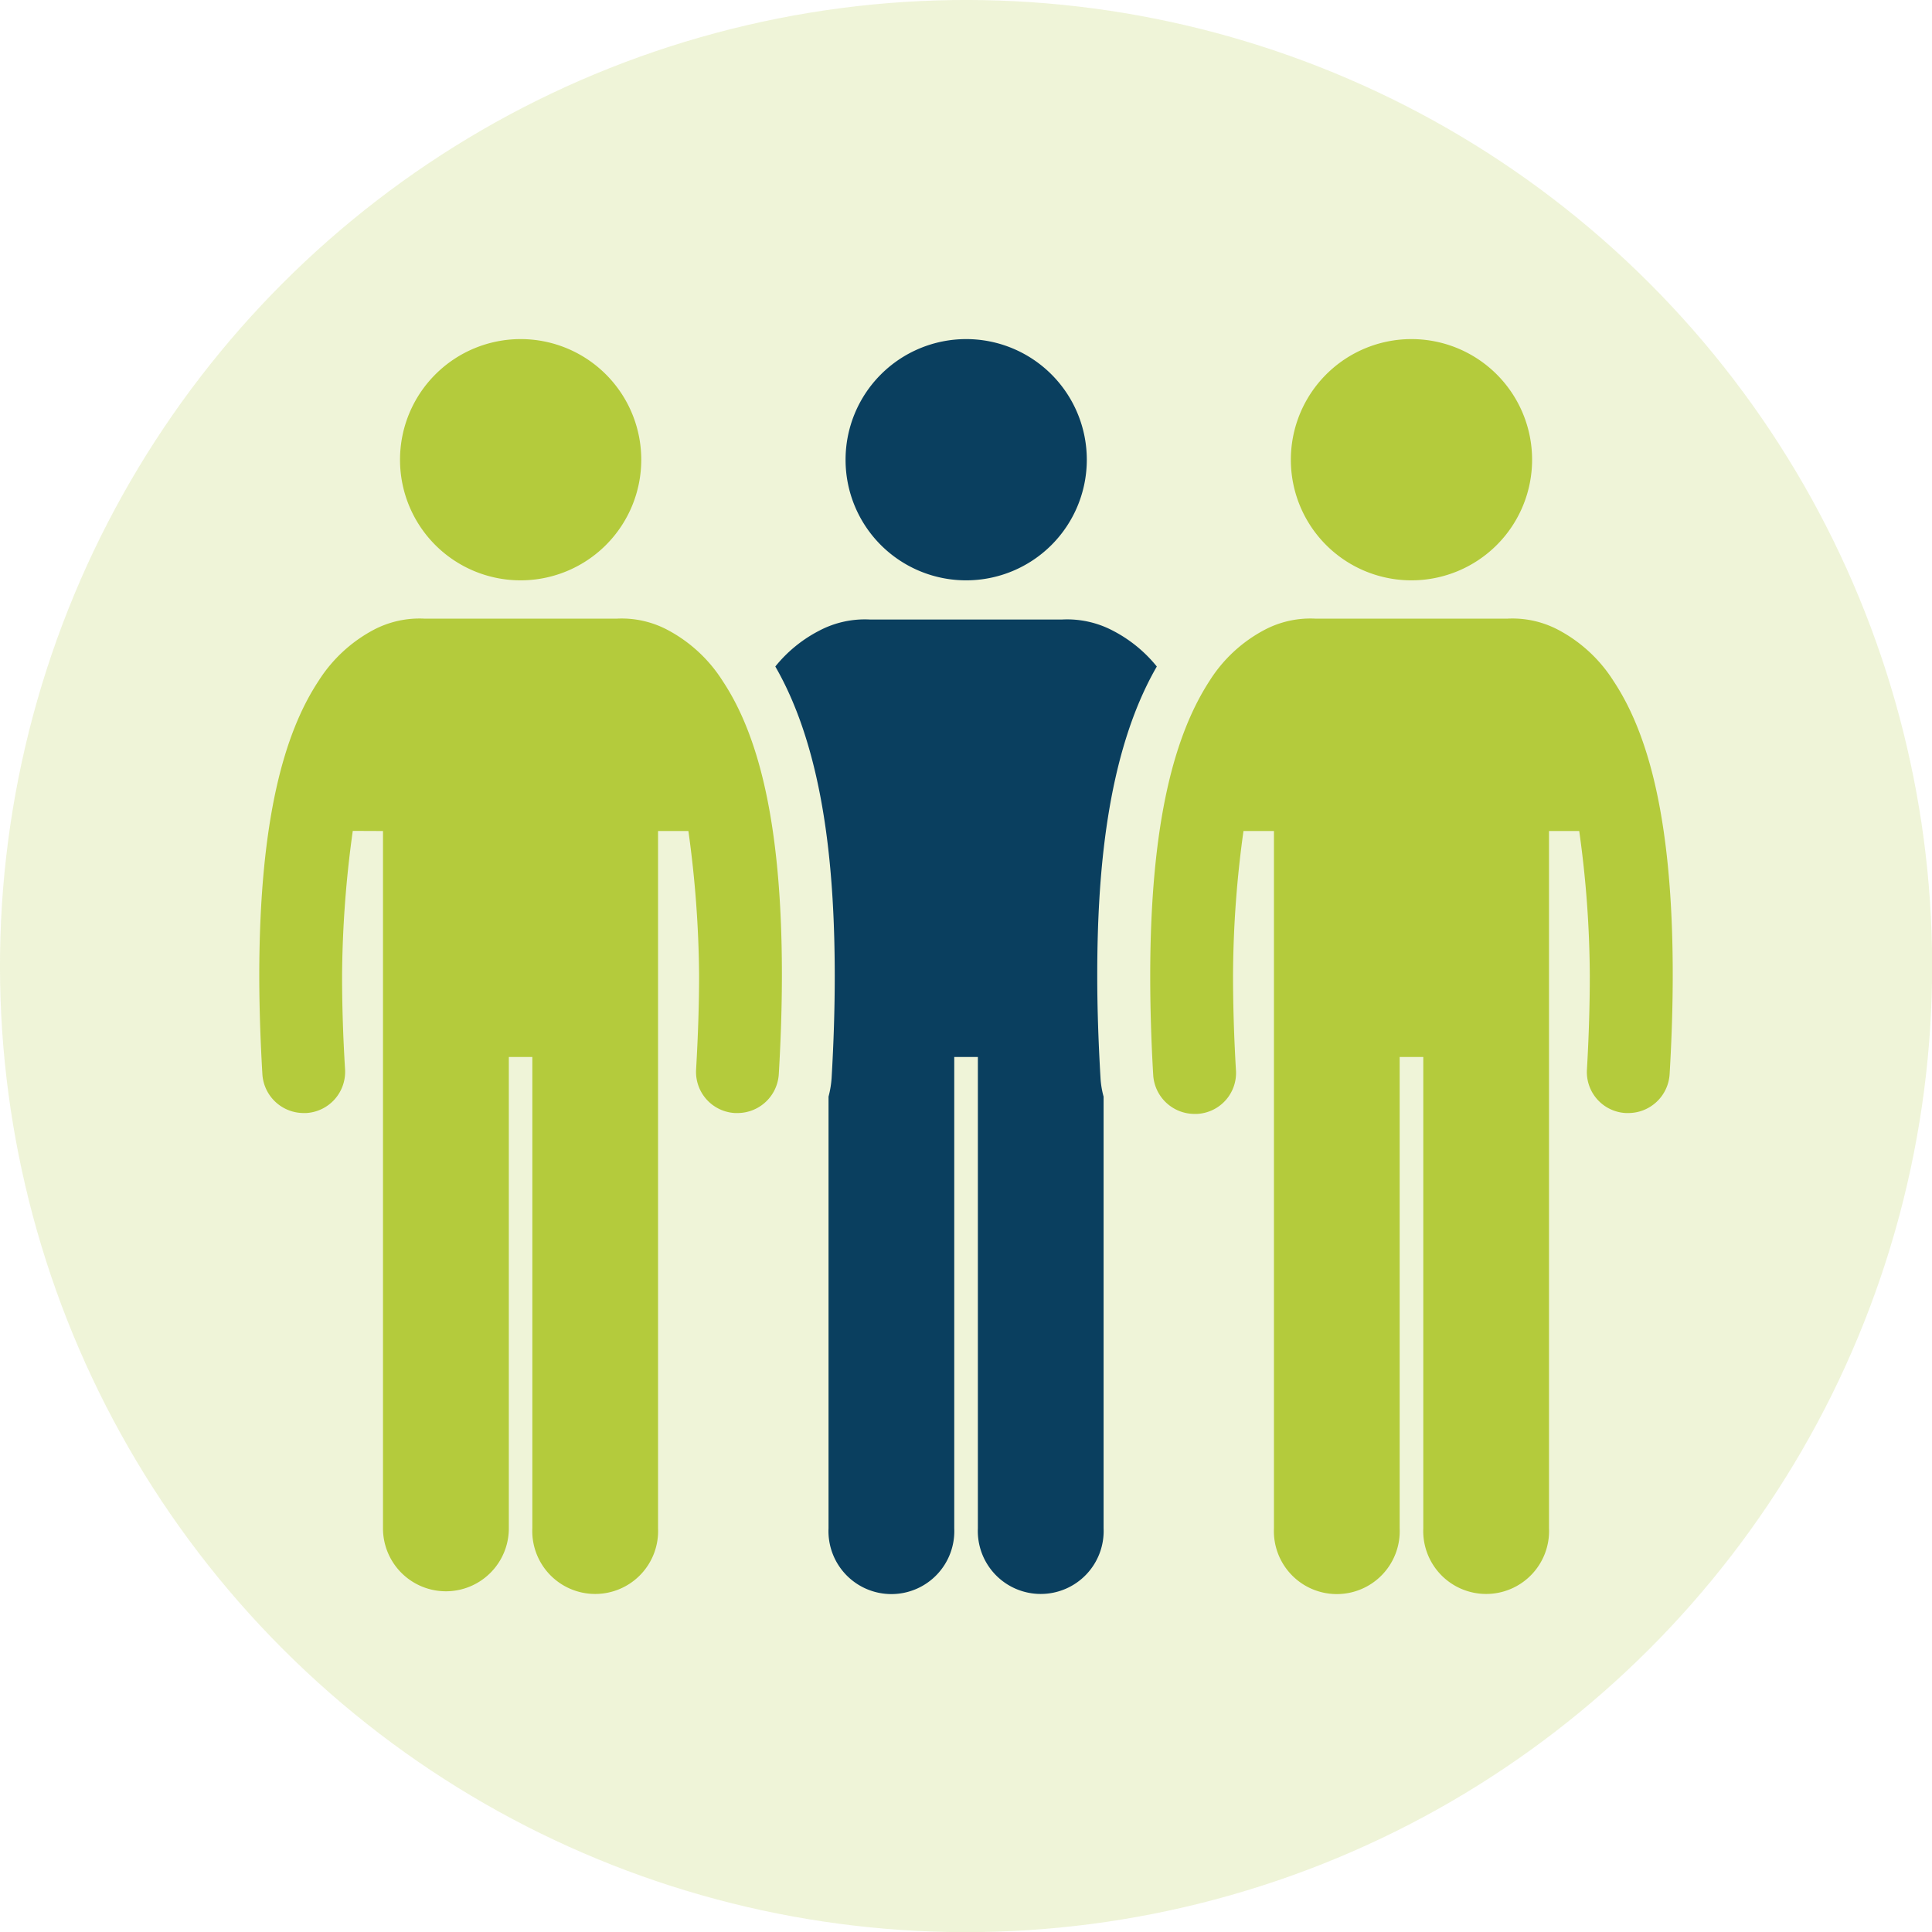 <svg xmlns="http://www.w3.org/2000/svg" viewBox="0 0 155.37 155.37"><defs><style>.cls-1{fill:#b2ca40;opacity:0.2;}.cls-2{fill:#0a3f5f;}.cls-2,.cls-3{fill-rule:evenodd;}.cls-3{fill:#b4cb3c;}</style></defs><g id="Ebene_2" data-name="Ebene 2"><g id="Ebene_1-2" data-name="Ebene 1"><circle class="cls-1" cx="77.69" cy="77.69" r="77.69" transform="translate(-32.18 77.69) rotate(-45)"/><path class="cls-2" d="M66.63,88.19v34.72a5.06,5.06,0,1,0,10.11,0V85h1.9v37.9a5.06,5.06,0,1,0,10.11,0V88.19a7.18,7.18,0,0,1-.25-1.54c-.16-2.73-.26-5.47-.26-8.2,0-7.85.7-17.77,4.79-24.85a11.09,11.09,0,0,0-3.53-2.88,7.9,7.9,0,0,0-4.07-.9H69.94a7.87,7.87,0,0,0-4.06.9,11,11,0,0,0-3.53,2.88c4.08,7.08,4.77,17,4.78,24.85,0,2.73-.09,5.47-.25,8.2a7.86,7.86,0,0,1-.25,1.54ZM77.69,46.67A9.7,9.7,0,1,0,68,37,9.69,9.69,0,0,0,77.69,46.67Z"/><path class="cls-3" d="M102.45,66.83v56.08a5.06,5.06,0,1,0,10.11,0V85h1.9v37.9a5.06,5.06,0,1,0,10.11,0V66.83H127a85.7,85.7,0,0,1,.85,11.62c0,2.29-.07,4.8-.23,7.56a3.3,3.3,0,0,0,3.13,3.5l.2,0a3.33,3.33,0,0,0,3.32-3.13c.17-2.87.25-5.51.25-8,0-12.51-2-19.45-4.76-23.61a11.75,11.75,0,0,0-4.45-4.12,7.88,7.88,0,0,0-4.07-.9H105.77a7.9,7.9,0,0,0-4.07.9,11.66,11.66,0,0,0-4.44,4.12C94.52,59,92.51,65.94,92.5,78.45c0,2.44.07,5.08.24,8a3.33,3.33,0,0,0,3.32,3.13l.2,0A3.3,3.3,0,0,0,99.39,86c-.16-2.76-.23-5.27-.23-7.56A86,86,0,0,1,100,66.83Zm11.06-20.16a9.7,9.7,0,1,0-9.7-9.69A9.69,9.69,0,0,0,113.51,46.67Z"/><path class="cls-3" d="M30.8,66.83v56.08a5.06,5.06,0,1,0,10.12,0V85h1.89v37.9a5.06,5.06,0,1,0,10.11,0V66.83h2.44a87.75,87.75,0,0,1,.86,11.62c0,2.29-.08,4.8-.24,7.56a3.31,3.31,0,0,0,3.13,3.5l.2,0a3.33,3.33,0,0,0,3.32-3.13c.17-2.87.25-5.51.25-8,0-12.51-2-19.45-4.76-23.61a11.75,11.75,0,0,0-4.45-4.12,7.87,7.87,0,0,0-4.06-.9H34.12a7.92,7.92,0,0,0-4.07.9,11.8,11.8,0,0,0-4.44,4.12c-2.74,4.16-4.74,11.1-4.76,23.61,0,2.44.08,5.08.25,8a3.33,3.33,0,0,0,3.32,3.13l.2,0A3.32,3.32,0,0,0,27.75,86c-.17-2.76-.24-5.27-.24-7.56a87.75,87.75,0,0,1,.86-11.62ZM41.86,46.67A9.7,9.7,0,1,0,32.17,37,9.69,9.69,0,0,0,41.86,46.67Z"/></g></g></svg>